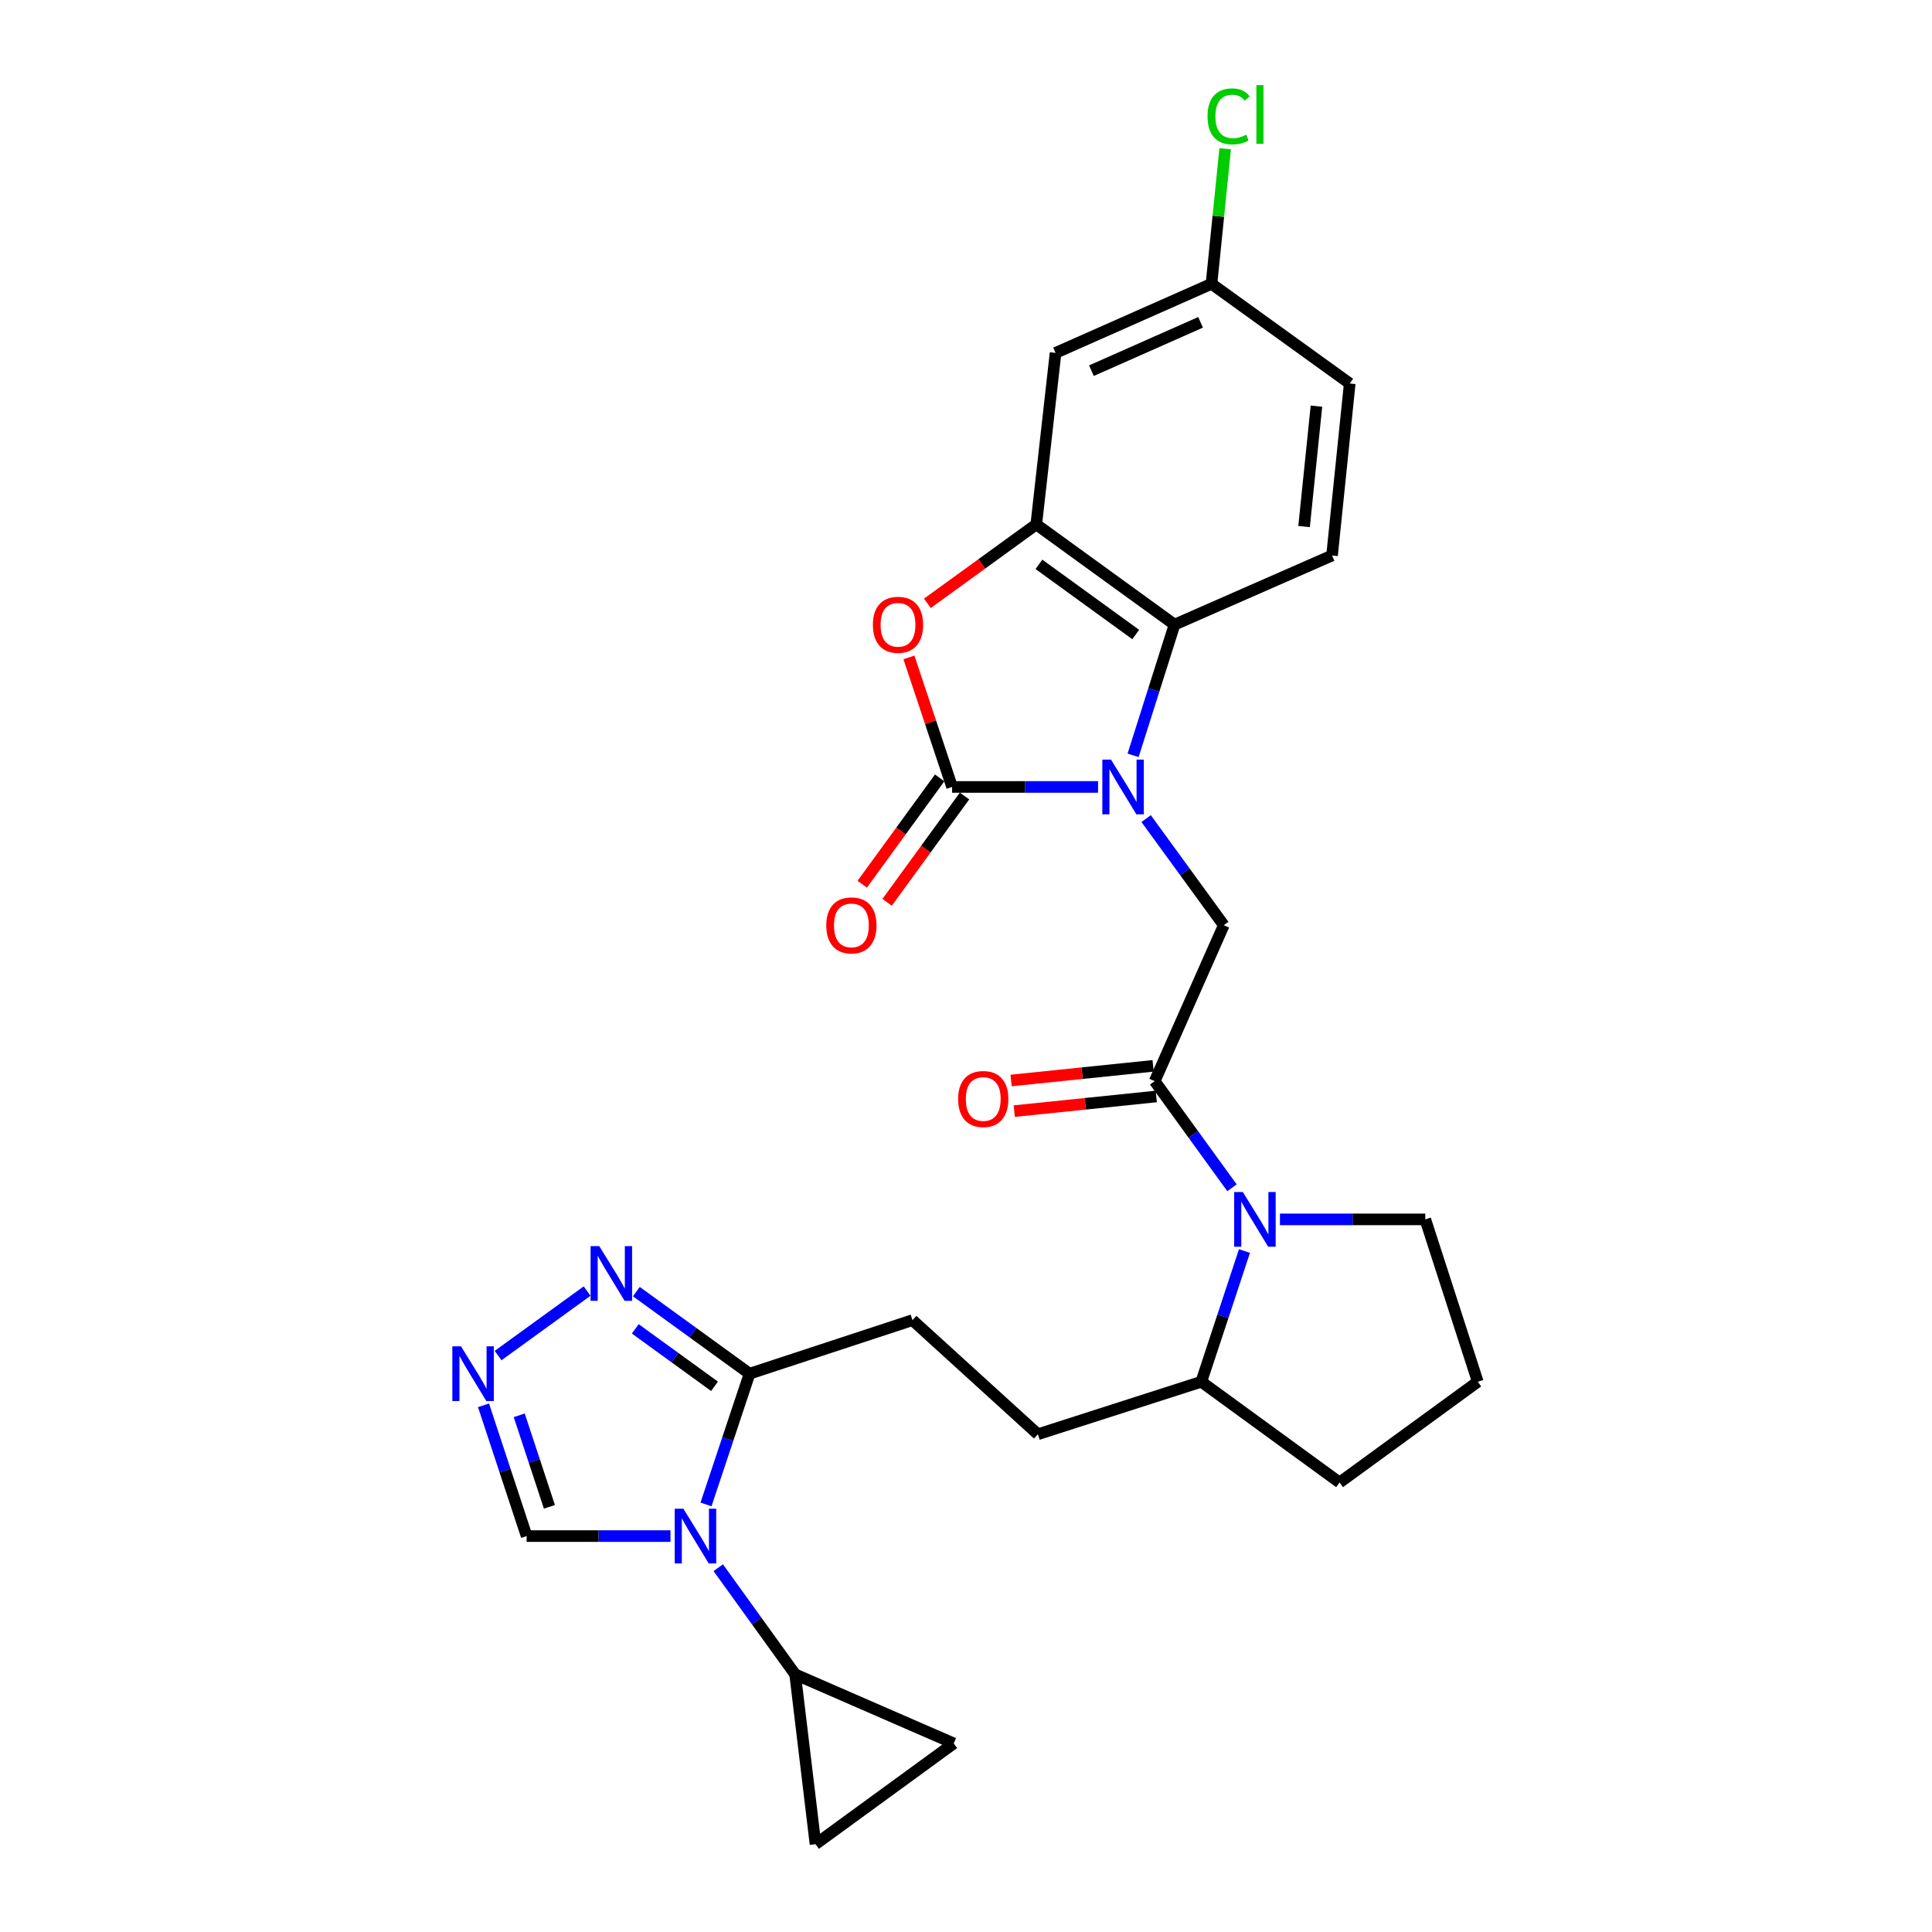 <?xml version='1.0' encoding='iso-8859-1'?>
<svg version='1.1' baseProfile='full'
              xmlns='http://www.w3.org/2000/svg'
                      xmlns:rdkit='http://www.rdkit.org/xml'
                      xmlns:xlink='http://www.w3.org/1999/xlink'
                  xml:space='preserve'
width='1000px' height='1000px' viewBox='0 0 1000 1000'>
<!-- END OF HEADER -->
<rect style='opacity:1.0;fill:#FFFFFF;stroke:none' width='1000' height='1000' x='0' y='0'> </rect>
<path class='bond-0' d='M 568.349,407.323 L 530.578,407.323' style='fill:none;fill-rule:evenodd;stroke:#0000FF;stroke-width:6px;stroke-linecap:butt;stroke-linejoin:miter;stroke-opacity:1' />
<path class='bond-0' d='M 530.578,407.323 L 492.808,407.323' style='fill:none;fill-rule:evenodd;stroke:#000000;stroke-width:6px;stroke-linecap:butt;stroke-linejoin:miter;stroke-opacity:1' />
<path class='bond-5' d='M 586.489,390.96 L 597.212,357.134' style='fill:none;fill-rule:evenodd;stroke:#0000FF;stroke-width:6px;stroke-linecap:butt;stroke-linejoin:miter;stroke-opacity:1' />
<path class='bond-5' d='M 597.212,357.134 L 607.935,323.308' style='fill:none;fill-rule:evenodd;stroke:#000000;stroke-width:6px;stroke-linecap:butt;stroke-linejoin:miter;stroke-opacity:1' />
<path class='bond-7' d='M 593.226,423.696 L 613.326,451.295' style='fill:none;fill-rule:evenodd;stroke:#0000FF;stroke-width:6px;stroke-linecap:butt;stroke-linejoin:miter;stroke-opacity:1' />
<path class='bond-7' d='M 613.326,451.295 L 633.426,478.893' style='fill:none;fill-rule:evenodd;stroke:#000000;stroke-width:6px;stroke-linecap:butt;stroke-linejoin:miter;stroke-opacity:1' />
<path class='bond-2' d='M 492.808,407.323 L 481.634,373.802' style='fill:none;fill-rule:evenodd;stroke:#000000;stroke-width:6px;stroke-linecap:butt;stroke-linejoin:miter;stroke-opacity:1' />
<path class='bond-2' d='M 481.634,373.802 L 470.461,340.282' style='fill:none;fill-rule:evenodd;stroke:#FF0000;stroke-width:6px;stroke-linecap:butt;stroke-linejoin:miter;stroke-opacity:1' />
<path class='bond-17' d='M 486.368,402.633 L 466.327,430.152' style='fill:none;fill-rule:evenodd;stroke:#000000;stroke-width:6px;stroke-linecap:butt;stroke-linejoin:miter;stroke-opacity:1' />
<path class='bond-17' d='M 466.327,430.152 L 446.285,457.67' style='fill:none;fill-rule:evenodd;stroke:#FF0000;stroke-width:6px;stroke-linecap:butt;stroke-linejoin:miter;stroke-opacity:1' />
<path class='bond-17' d='M 499.247,412.013 L 479.205,439.531' style='fill:none;fill-rule:evenodd;stroke:#000000;stroke-width:6px;stroke-linecap:butt;stroke-linejoin:miter;stroke-opacity:1' />
<path class='bond-17' d='M 479.205,439.531 L 459.164,467.05' style='fill:none;fill-rule:evenodd;stroke:#FF0000;stroke-width:6px;stroke-linecap:butt;stroke-linejoin:miter;stroke-opacity:1' />
<path class='bond-1' d='M 365.426,778.699 L 376.7,744.862' style='fill:none;fill-rule:evenodd;stroke:#0000FF;stroke-width:6px;stroke-linecap:butt;stroke-linejoin:miter;stroke-opacity:1' />
<path class='bond-1' d='M 376.7,744.862 L 387.975,711.024' style='fill:none;fill-rule:evenodd;stroke:#000000;stroke-width:6px;stroke-linecap:butt;stroke-linejoin:miter;stroke-opacity:1' />
<path class='bond-11' d='M 371.769,811.44 L 391.666,839.038' style='fill:none;fill-rule:evenodd;stroke:#0000FF;stroke-width:6px;stroke-linecap:butt;stroke-linejoin:miter;stroke-opacity:1' />
<path class='bond-11' d='M 391.666,839.038 L 411.563,866.636' style='fill:none;fill-rule:evenodd;stroke:#000000;stroke-width:6px;stroke-linecap:butt;stroke-linejoin:miter;stroke-opacity:1' />
<path class='bond-12' d='M 347.045,795.074 L 309.818,795.074' style='fill:none;fill-rule:evenodd;stroke:#0000FF;stroke-width:6px;stroke-linecap:butt;stroke-linejoin:miter;stroke-opacity:1' />
<path class='bond-12' d='M 309.818,795.074 L 272.591,795.074' style='fill:none;fill-rule:evenodd;stroke:#000000;stroke-width:6px;stroke-linecap:butt;stroke-linejoin:miter;stroke-opacity:1' />
<path class='bond-28' d='M 480.013,312.283 L 508.193,291.857' style='fill:none;fill-rule:evenodd;stroke:#FF0000;stroke-width:6px;stroke-linecap:butt;stroke-linejoin:miter;stroke-opacity:1' />
<path class='bond-28' d='M 508.193,291.857 L 536.373,271.431' style='fill:none;fill-rule:evenodd;stroke:#000000;stroke-width:6px;stroke-linecap:butt;stroke-linejoin:miter;stroke-opacity:1' />
<path class='bond-3' d='M 597.667,559.607 L 633.426,478.893' style='fill:none;fill-rule:evenodd;stroke:#000000;stroke-width:6px;stroke-linecap:butt;stroke-linejoin:miter;stroke-opacity:1' />
<path class='bond-6' d='M 597.667,559.607 L 617.671,587.194' style='fill:none;fill-rule:evenodd;stroke:#000000;stroke-width:6px;stroke-linecap:butt;stroke-linejoin:miter;stroke-opacity:1' />
<path class='bond-6' d='M 617.671,587.194 L 637.675,614.782' style='fill:none;fill-rule:evenodd;stroke:#0000FF;stroke-width:6px;stroke-linecap:butt;stroke-linejoin:miter;stroke-opacity:1' />
<path class='bond-19' d='M 596.85,551.683 L 560.094,555.474' style='fill:none;fill-rule:evenodd;stroke:#000000;stroke-width:6px;stroke-linecap:butt;stroke-linejoin:miter;stroke-opacity:1' />
<path class='bond-19' d='M 560.094,555.474 L 523.339,559.264' style='fill:none;fill-rule:evenodd;stroke:#FF0000;stroke-width:6px;stroke-linecap:butt;stroke-linejoin:miter;stroke-opacity:1' />
<path class='bond-19' d='M 598.485,567.531 L 561.729,571.322' style='fill:none;fill-rule:evenodd;stroke:#000000;stroke-width:6px;stroke-linecap:butt;stroke-linejoin:miter;stroke-opacity:1' />
<path class='bond-19' d='M 561.729,571.322 L 524.973,575.112' style='fill:none;fill-rule:evenodd;stroke:#FF0000;stroke-width:6px;stroke-linecap:butt;stroke-linejoin:miter;stroke-opacity:1' />
<path class='bond-4' d='M 536.373,271.431 L 607.935,323.308' style='fill:none;fill-rule:evenodd;stroke:#000000;stroke-width:6px;stroke-linecap:butt;stroke-linejoin:miter;stroke-opacity:1' />
<path class='bond-4' d='M 537.756,292.112 L 587.849,328.426' style='fill:none;fill-rule:evenodd;stroke:#000000;stroke-width:6px;stroke-linecap:butt;stroke-linejoin:miter;stroke-opacity:1' />
<path class='bond-15' d='M 536.373,271.431 L 546.357,182.663' style='fill:none;fill-rule:evenodd;stroke:#000000;stroke-width:6px;stroke-linecap:butt;stroke-linejoin:miter;stroke-opacity:1' />
<path class='bond-16' d='M 607.935,323.308 L 689.463,287.523' style='fill:none;fill-rule:evenodd;stroke:#000000;stroke-width:6px;stroke-linecap:butt;stroke-linejoin:miter;stroke-opacity:1' />
<path class='bond-18' d='M 644.136,647.524 L 632.962,681.358' style='fill:none;fill-rule:evenodd;stroke:#0000FF;stroke-width:6px;stroke-linecap:butt;stroke-linejoin:miter;stroke-opacity:1' />
<path class='bond-18' d='M 632.962,681.358 L 621.787,715.193' style='fill:none;fill-rule:evenodd;stroke:#000000;stroke-width:6px;stroke-linecap:butt;stroke-linejoin:miter;stroke-opacity:1' />
<path class='bond-24' d='M 662.489,631.151 L 700.108,631.151' style='fill:none;fill-rule:evenodd;stroke:#0000FF;stroke-width:6px;stroke-linecap:butt;stroke-linejoin:miter;stroke-opacity:1' />
<path class='bond-24' d='M 700.108,631.151 L 737.728,631.151' style='fill:none;fill-rule:evenodd;stroke:#000000;stroke-width:6px;stroke-linecap:butt;stroke-linejoin:miter;stroke-opacity:1' />
<path class='bond-8' d='M 387.975,711.024 L 472.3,683.302' style='fill:none;fill-rule:evenodd;stroke:#000000;stroke-width:6px;stroke-linecap:butt;stroke-linejoin:miter;stroke-opacity:1' />
<path class='bond-10' d='M 387.975,711.024 L 358.677,689.784' style='fill:none;fill-rule:evenodd;stroke:#000000;stroke-width:6px;stroke-linecap:butt;stroke-linejoin:miter;stroke-opacity:1' />
<path class='bond-10' d='M 358.677,689.784 L 329.38,668.544' style='fill:none;fill-rule:evenodd;stroke:#0000FF;stroke-width:6px;stroke-linecap:butt;stroke-linejoin:miter;stroke-opacity:1' />
<path class='bond-10' d='M 369.834,717.551 L 349.326,702.683' style='fill:none;fill-rule:evenodd;stroke:#000000;stroke-width:6px;stroke-linecap:butt;stroke-linejoin:miter;stroke-opacity:1' />
<path class='bond-10' d='M 349.326,702.683 L 328.818,687.815' style='fill:none;fill-rule:evenodd;stroke:#0000FF;stroke-width:6px;stroke-linecap:butt;stroke-linejoin:miter;stroke-opacity:1' />
<path class='bond-9' d='M 257.819,701.638 L 303.881,668.252' style='fill:none;fill-rule:evenodd;stroke:#0000FF;stroke-width:6px;stroke-linecap:butt;stroke-linejoin:miter;stroke-opacity:1' />
<path class='bond-31' d='M 250.269,727.396 L 261.43,761.235' style='fill:none;fill-rule:evenodd;stroke:#0000FF;stroke-width:6px;stroke-linecap:butt;stroke-linejoin:miter;stroke-opacity:1' />
<path class='bond-31' d='M 261.43,761.235 L 272.591,795.074' style='fill:none;fill-rule:evenodd;stroke:#000000;stroke-width:6px;stroke-linecap:butt;stroke-linejoin:miter;stroke-opacity:1' />
<path class='bond-31' d='M 268.748,732.558 L 276.561,756.245' style='fill:none;fill-rule:evenodd;stroke:#0000FF;stroke-width:6px;stroke-linecap:butt;stroke-linejoin:miter;stroke-opacity:1' />
<path class='bond-31' d='M 276.561,756.245 L 284.373,779.932' style='fill:none;fill-rule:evenodd;stroke:#000000;stroke-width:6px;stroke-linecap:butt;stroke-linejoin:miter;stroke-opacity:1' />
<path class='bond-13' d='M 411.563,866.636 L 422.105,954.545' style='fill:none;fill-rule:evenodd;stroke:#000000;stroke-width:6px;stroke-linecap:butt;stroke-linejoin:miter;stroke-opacity:1' />
<path class='bond-14' d='M 411.563,866.636 L 493.649,902.394' style='fill:none;fill-rule:evenodd;stroke:#000000;stroke-width:6px;stroke-linecap:butt;stroke-linejoin:miter;stroke-opacity:1' />
<path class='bond-32' d='M 422.105,954.545 L 493.649,902.394' style='fill:none;fill-rule:evenodd;stroke:#000000;stroke-width:6px;stroke-linecap:butt;stroke-linejoin:miter;stroke-opacity:1' />
<path class='bond-29' d='M 546.357,182.663 L 627.071,146.904' style='fill:none;fill-rule:evenodd;stroke:#000000;stroke-width:6px;stroke-linecap:butt;stroke-linejoin:miter;stroke-opacity:1' />
<path class='bond-29' d='M 564.918,191.866 L 621.417,166.835' style='fill:none;fill-rule:evenodd;stroke:#000000;stroke-width:6px;stroke-linecap:butt;stroke-linejoin:miter;stroke-opacity:1' />
<path class='bond-23' d='M 689.463,287.523 L 698.615,198.498' style='fill:none;fill-rule:evenodd;stroke:#000000;stroke-width:6px;stroke-linecap:butt;stroke-linejoin:miter;stroke-opacity:1' />
<path class='bond-23' d='M 674.987,272.54 L 681.393,210.222' style='fill:none;fill-rule:evenodd;stroke:#000000;stroke-width:6px;stroke-linecap:butt;stroke-linejoin:miter;stroke-opacity:1' />
<path class='bond-21' d='M 621.787,715.193 L 537.205,742.366' style='fill:none;fill-rule:evenodd;stroke:#000000;stroke-width:6px;stroke-linecap:butt;stroke-linejoin:miter;stroke-opacity:1' />
<path class='bond-27' d='M 621.787,715.193 L 693.357,767.344' style='fill:none;fill-rule:evenodd;stroke:#000000;stroke-width:6px;stroke-linecap:butt;stroke-linejoin:miter;stroke-opacity:1' />
<path class='bond-20' d='M 472.3,683.302 L 537.205,742.366' style='fill:none;fill-rule:evenodd;stroke:#000000;stroke-width:6px;stroke-linecap:butt;stroke-linejoin:miter;stroke-opacity:1' />
<path class='bond-22' d='M 627.071,146.904 L 698.615,198.498' style='fill:none;fill-rule:evenodd;stroke:#000000;stroke-width:6px;stroke-linecap:butt;stroke-linejoin:miter;stroke-opacity:1' />
<path class='bond-25' d='M 627.071,146.904 L 630.608,111.949' style='fill:none;fill-rule:evenodd;stroke:#000000;stroke-width:6px;stroke-linecap:butt;stroke-linejoin:miter;stroke-opacity:1' />
<path class='bond-25' d='M 630.608,111.949 L 634.145,76.994' style='fill:none;fill-rule:evenodd;stroke:#00CC00;stroke-width:6px;stroke-linecap:butt;stroke-linejoin:miter;stroke-opacity:1' />
<path class='bond-26' d='M 737.728,631.151 L 764.892,715.193' style='fill:none;fill-rule:evenodd;stroke:#000000;stroke-width:6px;stroke-linecap:butt;stroke-linejoin:miter;stroke-opacity:1' />
<path class='bond-30' d='M 764.892,715.193 L 693.357,767.344' style='fill:none;fill-rule:evenodd;stroke:#000000;stroke-width:6px;stroke-linecap:butt;stroke-linejoin:miter;stroke-opacity:1' />
<path  class='atom-0' d='M 575.042 393.163
L 584.322 408.163
Q 585.242 409.643, 586.722 412.323
Q 588.202 415.003, 588.282 415.163
L 588.282 393.163
L 592.042 393.163
L 592.042 421.483
L 588.162 421.483
L 578.202 405.083
Q 577.042 403.163, 575.802 400.963
Q 574.602 398.763, 574.242 398.083
L 574.242 421.483
L 570.562 421.483
L 570.562 393.163
L 575.042 393.163
' fill='#0000FF'/>
<path  class='atom-2' d='M 353.71 780.914
L 362.99 795.914
Q 363.91 797.394, 365.39 800.074
Q 366.87 802.754, 366.95 802.914
L 366.95 780.914
L 370.71 780.914
L 370.71 809.234
L 366.83 809.234
L 356.87 792.834
Q 355.71 790.914, 354.47 788.714
Q 353.27 786.514, 352.91 785.834
L 352.91 809.234
L 349.23 809.234
L 349.23 780.914
L 353.71 780.914
' fill='#0000FF'/>
<path  class='atom-3' d='M 451.803 323.388
Q 451.803 316.588, 455.163 312.788
Q 458.523 308.988, 464.803 308.988
Q 471.083 308.988, 474.443 312.788
Q 477.803 316.588, 477.803 323.388
Q 477.803 330.268, 474.403 334.188
Q 471.003 338.068, 464.803 338.068
Q 458.563 338.068, 455.163 334.188
Q 451.803 330.308, 451.803 323.388
M 464.803 334.868
Q 469.123 334.868, 471.443 331.988
Q 473.803 329.068, 473.803 323.388
Q 473.803 317.828, 471.443 315.028
Q 469.123 312.188, 464.803 312.188
Q 460.483 312.188, 458.123 314.988
Q 455.803 317.788, 455.803 323.388
Q 455.803 329.108, 458.123 331.988
Q 460.483 334.868, 464.803 334.868
' fill='#FF0000'/>
<path  class='atom-7' d='M 643.284 616.991
L 652.564 631.991
Q 653.484 633.471, 654.964 636.151
Q 656.444 638.831, 656.524 638.991
L 656.524 616.991
L 660.284 616.991
L 660.284 645.311
L 656.404 645.311
L 646.444 628.911
Q 645.284 626.991, 644.044 624.791
Q 642.844 622.591, 642.484 621.911
L 642.484 645.311
L 638.804 645.311
L 638.804 616.991
L 643.284 616.991
' fill='#0000FF'/>
<path  class='atom-10' d='M 238.609 696.864
L 247.889 711.864
Q 248.809 713.344, 250.289 716.024
Q 251.769 718.704, 251.849 718.864
L 251.849 696.864
L 255.609 696.864
L 255.609 725.184
L 251.729 725.184
L 241.769 708.784
Q 240.609 706.864, 239.369 704.664
Q 238.169 702.464, 237.809 701.784
L 237.809 725.184
L 234.129 725.184
L 234.129 696.864
L 238.609 696.864
' fill='#0000FF'/>
<path  class='atom-11' d='M 310.171 644.996
L 319.451 659.996
Q 320.371 661.476, 321.851 664.156
Q 323.331 666.836, 323.411 666.996
L 323.411 644.996
L 327.171 644.996
L 327.171 673.316
L 323.291 673.316
L 313.331 656.916
Q 312.171 654.996, 310.931 652.796
Q 309.731 650.596, 309.371 649.916
L 309.371 673.316
L 305.691 673.316
L 305.691 644.996
L 310.171 644.996
' fill='#0000FF'/>
<path  class='atom-18' d='M 427.683 478.973
Q 427.683 472.173, 431.043 468.373
Q 434.403 464.573, 440.683 464.573
Q 446.963 464.573, 450.323 468.373
Q 453.683 472.173, 453.683 478.973
Q 453.683 485.853, 450.283 489.773
Q 446.883 493.653, 440.683 493.653
Q 434.443 493.653, 431.043 489.773
Q 427.683 485.893, 427.683 478.973
M 440.683 490.453
Q 445.003 490.453, 447.323 487.573
Q 449.683 484.653, 449.683 478.973
Q 449.683 473.413, 447.323 470.613
Q 445.003 467.773, 440.683 467.773
Q 436.363 467.773, 434.003 470.573
Q 431.683 473.373, 431.683 478.973
Q 431.683 484.693, 434.003 487.573
Q 436.363 490.453, 440.683 490.453
' fill='#FF0000'/>
<path  class='atom-20' d='M 495.926 568.839
Q 495.926 562.039, 499.286 558.239
Q 502.646 554.439, 508.926 554.439
Q 515.206 554.439, 518.566 558.239
Q 521.926 562.039, 521.926 568.839
Q 521.926 575.719, 518.526 579.639
Q 515.126 583.519, 508.926 583.519
Q 502.686 583.519, 499.286 579.639
Q 495.926 575.759, 495.926 568.839
M 508.926 580.319
Q 513.246 580.319, 515.566 577.439
Q 517.926 574.519, 517.926 568.839
Q 517.926 563.279, 515.566 560.479
Q 513.246 557.639, 508.926 557.639
Q 504.606 557.639, 502.246 560.439
Q 499.926 563.239, 499.926 568.839
Q 499.926 574.559, 502.246 577.439
Q 504.606 580.319, 508.926 580.319
' fill='#FF0000'/>
<path  class='atom-26' d='M 625.02 60.231
Q 625.02 53.191, 628.3 49.511
Q 631.62 45.791, 637.9 45.791
Q 643.74 45.791, 646.86 49.911
L 644.22 52.071
Q 641.94 49.071, 637.9 49.071
Q 633.62 49.071, 631.34 51.951
Q 629.1 54.791, 629.1 60.231
Q 629.1 65.831, 631.42 68.711
Q 633.78 71.591, 638.34 71.591
Q 641.46 71.591, 645.1 69.711
L 646.22 72.711
Q 644.74 73.671, 642.5 74.231
Q 640.26 74.791, 637.78 74.791
Q 631.62 74.791, 628.3 71.031
Q 625.02 67.271, 625.02 60.231
' fill='#00CC00'/>
<path  class='atom-26' d='M 650.3 44.071
L 653.98 44.071
L 653.98 74.431
L 650.3 74.431
L 650.3 44.071
' fill='#00CC00'/>
</svg>
